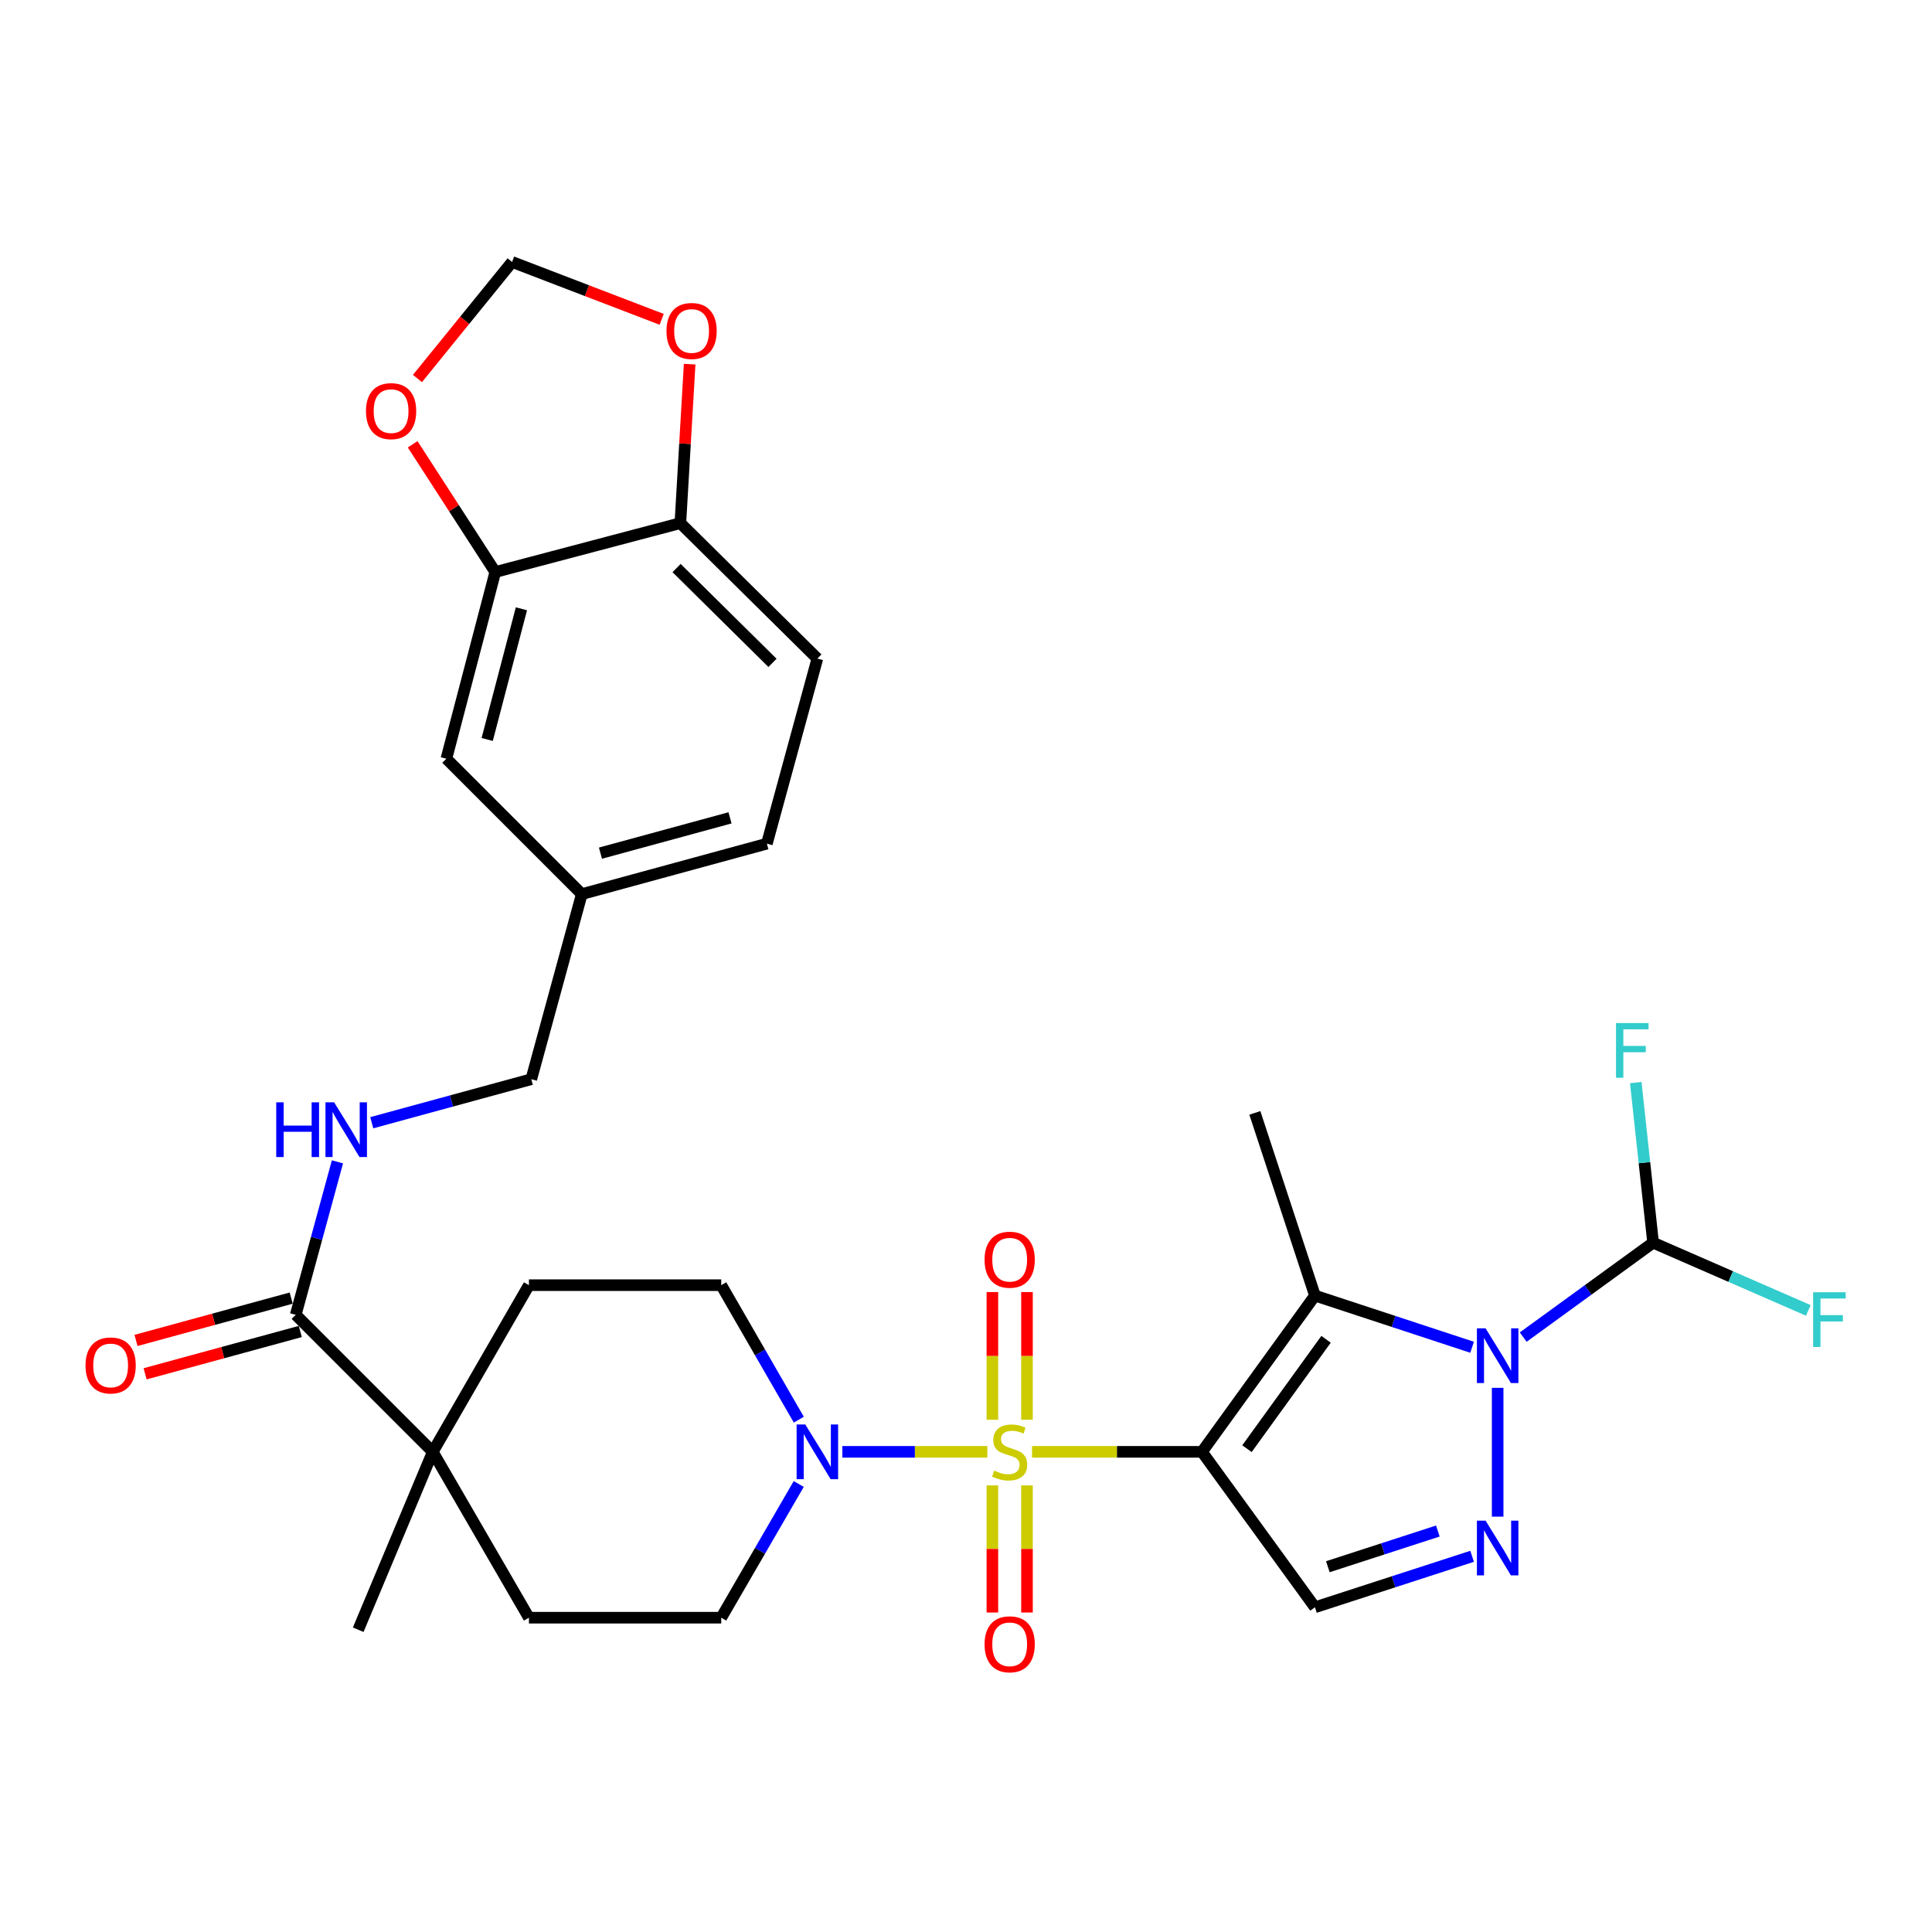 <?xml version='1.0' encoding='iso-8859-1'?>
<svg version='1.1' baseProfile='full'
              xmlns='http://www.w3.org/2000/svg'
                      xmlns:rdkit='http://www.rdkit.org/xml'
                      xmlns:xlink='http://www.w3.org/1999/xlink'
                  xml:space='preserve'
width='1000px' height='1000px' viewBox='0 0 1000 1000'>
<!-- END OF HEADER -->
<rect style='opacity:1.0;fill:#FFFFFF;stroke:none' width='1000' height='1000' x='0' y='0'> </rect>
<path class='bond-0' d='M 534.179,751.471 L 578.161,751.471' style='fill:none;fill-rule:evenodd;stroke:#CCCC00;stroke-width:6px;stroke-linecap:butt;stroke-linejoin:miter;stroke-opacity:1' />
<path class='bond-0' d='M 578.161,751.471 L 622.143,751.471' style='fill:none;fill-rule:evenodd;stroke:#000000;stroke-width:6px;stroke-linecap:butt;stroke-linejoin:miter;stroke-opacity:1' />
<path class='bond-5' d='M 511.042,751.471 L 473.524,751.471' style='fill:none;fill-rule:evenodd;stroke:#CCCC00;stroke-width:6px;stroke-linecap:butt;stroke-linejoin:miter;stroke-opacity:1' />
<path class='bond-5' d='M 473.524,751.471 L 436.007,751.471' style='fill:none;fill-rule:evenodd;stroke:#0000FF;stroke-width:6px;stroke-linecap:butt;stroke-linejoin:miter;stroke-opacity:1' />
<path class='bond-9' d='M 531.567,734.862 L 531.567,701.817' style='fill:none;fill-rule:evenodd;stroke:#CCCC00;stroke-width:6px;stroke-linecap:butt;stroke-linejoin:miter;stroke-opacity:1' />
<path class='bond-9' d='M 531.567,701.817 L 531.567,668.771' style='fill:none;fill-rule:evenodd;stroke:#FF0000;stroke-width:6px;stroke-linecap:butt;stroke-linejoin:miter;stroke-opacity:1' />
<path class='bond-9' d='M 513.654,734.862 L 513.654,701.817' style='fill:none;fill-rule:evenodd;stroke:#CCCC00;stroke-width:6px;stroke-linecap:butt;stroke-linejoin:miter;stroke-opacity:1' />
<path class='bond-9' d='M 513.654,701.817 L 513.654,668.771' style='fill:none;fill-rule:evenodd;stroke:#FF0000;stroke-width:6px;stroke-linecap:butt;stroke-linejoin:miter;stroke-opacity:1' />
<path class='bond-10' d='M 513.654,768.839 L 513.654,801.734' style='fill:none;fill-rule:evenodd;stroke:#CCCC00;stroke-width:6px;stroke-linecap:butt;stroke-linejoin:miter;stroke-opacity:1' />
<path class='bond-10' d='M 513.654,801.734 L 513.654,834.629' style='fill:none;fill-rule:evenodd;stroke:#FF0000;stroke-width:6px;stroke-linecap:butt;stroke-linejoin:miter;stroke-opacity:1' />
<path class='bond-10' d='M 531.567,768.839 L 531.567,801.734' style='fill:none;fill-rule:evenodd;stroke:#CCCC00;stroke-width:6px;stroke-linecap:butt;stroke-linejoin:miter;stroke-opacity:1' />
<path class='bond-10' d='M 531.567,801.734 L 531.567,834.629' style='fill:none;fill-rule:evenodd;stroke:#FF0000;stroke-width:6px;stroke-linecap:butt;stroke-linejoin:miter;stroke-opacity:1' />
<path class='bond-2' d='M 622.143,751.471 L 680.617,670.596' style='fill:none;fill-rule:evenodd;stroke:#000000;stroke-width:6px;stroke-linecap:butt;stroke-linejoin:miter;stroke-opacity:1' />
<path class='bond-2' d='M 645.43,749.835 L 686.362,693.223' style='fill:none;fill-rule:evenodd;stroke:#000000;stroke-width:6px;stroke-linecap:butt;stroke-linejoin:miter;stroke-opacity:1' />
<path class='bond-4' d='M 622.143,751.471 L 680.617,831.927' style='fill:none;fill-rule:evenodd;stroke:#000000;stroke-width:6px;stroke-linecap:butt;stroke-linejoin:miter;stroke-opacity:1' />
<path class='bond-1' d='M 761.956,697.344 L 721.287,683.97' style='fill:none;fill-rule:evenodd;stroke:#0000FF;stroke-width:6px;stroke-linecap:butt;stroke-linejoin:miter;stroke-opacity:1' />
<path class='bond-1' d='M 721.287,683.97 L 680.617,670.596' style='fill:none;fill-rule:evenodd;stroke:#000000;stroke-width:6px;stroke-linecap:butt;stroke-linejoin:miter;stroke-opacity:1' />
<path class='bond-6' d='M 788.411,692.08 L 822.026,667.645' style='fill:none;fill-rule:evenodd;stroke:#0000FF;stroke-width:6px;stroke-linecap:butt;stroke-linejoin:miter;stroke-opacity:1' />
<path class='bond-6' d='M 822.026,667.645 L 855.641,643.21' style='fill:none;fill-rule:evenodd;stroke:#000000;stroke-width:6px;stroke-linecap:butt;stroke-linejoin:miter;stroke-opacity:1' />
<path class='bond-32' d='M 775.185,718.343 L 775.185,785.014' style='fill:none;fill-rule:evenodd;stroke:#0000FF;stroke-width:6px;stroke-linecap:butt;stroke-linejoin:miter;stroke-opacity:1' />
<path class='bond-26' d='M 680.617,670.596 L 649.509,576.029' style='fill:none;fill-rule:evenodd;stroke:#000000;stroke-width:6px;stroke-linecap:butt;stroke-linejoin:miter;stroke-opacity:1' />
<path class='bond-3' d='M 761.959,805.538 L 721.288,818.732' style='fill:none;fill-rule:evenodd;stroke:#0000FF;stroke-width:6px;stroke-linecap:butt;stroke-linejoin:miter;stroke-opacity:1' />
<path class='bond-3' d='M 721.288,818.732 L 680.617,831.927' style='fill:none;fill-rule:evenodd;stroke:#000000;stroke-width:6px;stroke-linecap:butt;stroke-linejoin:miter;stroke-opacity:1' />
<path class='bond-3' d='M 744.23,792.458 L 715.761,801.694' style='fill:none;fill-rule:evenodd;stroke:#0000FF;stroke-width:6px;stroke-linecap:butt;stroke-linejoin:miter;stroke-opacity:1' />
<path class='bond-3' d='M 715.761,801.694 L 687.291,810.93' style='fill:none;fill-rule:evenodd;stroke:#000000;stroke-width:6px;stroke-linecap:butt;stroke-linejoin:miter;stroke-opacity:1' />
<path class='bond-16' d='M 413.423,768.111 L 393.367,802.716' style='fill:none;fill-rule:evenodd;stroke:#0000FF;stroke-width:6px;stroke-linecap:butt;stroke-linejoin:miter;stroke-opacity:1' />
<path class='bond-16' d='M 393.367,802.716 L 373.311,837.321' style='fill:none;fill-rule:evenodd;stroke:#000000;stroke-width:6px;stroke-linecap:butt;stroke-linejoin:miter;stroke-opacity:1' />
<path class='bond-17' d='M 413.464,734.821 L 393.388,700.012' style='fill:none;fill-rule:evenodd;stroke:#0000FF;stroke-width:6px;stroke-linecap:butt;stroke-linejoin:miter;stroke-opacity:1' />
<path class='bond-17' d='M 393.388,700.012 L 373.311,665.203' style='fill:none;fill-rule:evenodd;stroke:#000000;stroke-width:6px;stroke-linecap:butt;stroke-linejoin:miter;stroke-opacity:1' />
<path class='bond-24' d='M 855.641,643.21 L 851.154,601.78' style='fill:none;fill-rule:evenodd;stroke:#000000;stroke-width:6px;stroke-linecap:butt;stroke-linejoin:miter;stroke-opacity:1' />
<path class='bond-24' d='M 851.154,601.78 L 846.668,560.35' style='fill:none;fill-rule:evenodd;stroke:#33CCCC;stroke-width:6px;stroke-linecap:butt;stroke-linejoin:miter;stroke-opacity:1' />
<path class='bond-25' d='M 855.641,643.21 L 895.813,660.738' style='fill:none;fill-rule:evenodd;stroke:#000000;stroke-width:6px;stroke-linecap:butt;stroke-linejoin:miter;stroke-opacity:1' />
<path class='bond-25' d='M 895.813,660.738 L 935.985,678.266' style='fill:none;fill-rule:evenodd;stroke:#33CCCC;stroke-width:6px;stroke-linecap:butt;stroke-linejoin:miter;stroke-opacity:1' />
<path class='bond-7' d='M 153.069,680.538 L 224.002,751.471' style='fill:none;fill-rule:evenodd;stroke:#000000;stroke-width:6px;stroke-linecap:butt;stroke-linejoin:miter;stroke-opacity:1' />
<path class='bond-12' d='M 153.069,680.538 L 163.865,640.954' style='fill:none;fill-rule:evenodd;stroke:#000000;stroke-width:6px;stroke-linecap:butt;stroke-linejoin:miter;stroke-opacity:1' />
<path class='bond-12' d='M 163.865,640.954 L 174.662,601.369' style='fill:none;fill-rule:evenodd;stroke:#0000FF;stroke-width:6px;stroke-linecap:butt;stroke-linejoin:miter;stroke-opacity:1' />
<path class='bond-20' d='M 150.712,671.897 L 110.552,682.852' style='fill:none;fill-rule:evenodd;stroke:#000000;stroke-width:6px;stroke-linecap:butt;stroke-linejoin:miter;stroke-opacity:1' />
<path class='bond-20' d='M 110.552,682.852 L 70.393,693.806' style='fill:none;fill-rule:evenodd;stroke:#FF0000;stroke-width:6px;stroke-linecap:butt;stroke-linejoin:miter;stroke-opacity:1' />
<path class='bond-20' d='M 155.426,689.178 L 115.266,700.133' style='fill:none;fill-rule:evenodd;stroke:#000000;stroke-width:6px;stroke-linecap:butt;stroke-linejoin:miter;stroke-opacity:1' />
<path class='bond-20' d='M 115.266,700.133 L 75.107,711.087' style='fill:none;fill-rule:evenodd;stroke:#FF0000;stroke-width:6px;stroke-linecap:butt;stroke-linejoin:miter;stroke-opacity:1' />
<path class='bond-8' d='M 224.002,751.471 L 273.768,665.203' style='fill:none;fill-rule:evenodd;stroke:#000000;stroke-width:6px;stroke-linecap:butt;stroke-linejoin:miter;stroke-opacity:1' />
<path class='bond-30' d='M 224.002,751.471 L 185.41,843.54' style='fill:none;fill-rule:evenodd;stroke:#000000;stroke-width:6px;stroke-linecap:butt;stroke-linejoin:miter;stroke-opacity:1' />
<path class='bond-31' d='M 224.002,751.471 L 273.768,837.321' style='fill:none;fill-rule:evenodd;stroke:#000000;stroke-width:6px;stroke-linecap:butt;stroke-linejoin:miter;stroke-opacity:1' />
<path class='bond-11' d='M 256.353,296.079 L 231.047,392.706' style='fill:none;fill-rule:evenodd;stroke:#000000;stroke-width:6px;stroke-linecap:butt;stroke-linejoin:miter;stroke-opacity:1' />
<path class='bond-11' d='M 269.885,315.111 L 252.171,382.75' style='fill:none;fill-rule:evenodd;stroke:#000000;stroke-width:6px;stroke-linecap:butt;stroke-linejoin:miter;stroke-opacity:1' />
<path class='bond-14' d='M 256.353,296.079 L 234.967,263.019' style='fill:none;fill-rule:evenodd;stroke:#000000;stroke-width:6px;stroke-linecap:butt;stroke-linejoin:miter;stroke-opacity:1' />
<path class='bond-14' d='M 234.967,263.019 L 213.581,229.959' style='fill:none;fill-rule:evenodd;stroke:#FF0000;stroke-width:6px;stroke-linecap:butt;stroke-linejoin:miter;stroke-opacity:1' />
<path class='bond-33' d='M 256.353,296.079 L 352.154,270.773' style='fill:none;fill-rule:evenodd;stroke:#000000;stroke-width:6px;stroke-linecap:butt;stroke-linejoin:miter;stroke-opacity:1' />
<path class='bond-28' d='M 192.423,581.12 L 233.713,569.857' style='fill:none;fill-rule:evenodd;stroke:#0000FF;stroke-width:6px;stroke-linecap:butt;stroke-linejoin:miter;stroke-opacity:1' />
<path class='bond-28' d='M 233.713,569.857 L 275.002,558.594' style='fill:none;fill-rule:evenodd;stroke:#000000;stroke-width:6px;stroke-linecap:butt;stroke-linejoin:miter;stroke-opacity:1' />
<path class='bond-13' d='M 352.154,270.773 L 423.068,340.88' style='fill:none;fill-rule:evenodd;stroke:#000000;stroke-width:6px;stroke-linecap:butt;stroke-linejoin:miter;stroke-opacity:1' />
<path class='bond-13' d='M 350.198,294.027 L 399.837,343.102' style='fill:none;fill-rule:evenodd;stroke:#000000;stroke-width:6px;stroke-linecap:butt;stroke-linejoin:miter;stroke-opacity:1' />
<path class='bond-15' d='M 352.154,270.773 L 354.557,229.628' style='fill:none;fill-rule:evenodd;stroke:#000000;stroke-width:6px;stroke-linecap:butt;stroke-linejoin:miter;stroke-opacity:1' />
<path class='bond-15' d='M 354.557,229.628 L 356.959,188.483' style='fill:none;fill-rule:evenodd;stroke:#FF0000;stroke-width:6px;stroke-linecap:butt;stroke-linejoin:miter;stroke-opacity:1' />
<path class='bond-18' d='M 216.07,195.913 L 240.56,165.749' style='fill:none;fill-rule:evenodd;stroke:#FF0000;stroke-width:6px;stroke-linecap:butt;stroke-linejoin:miter;stroke-opacity:1' />
<path class='bond-18' d='M 240.56,165.749 L 265.051,135.584' style='fill:none;fill-rule:evenodd;stroke:#000000;stroke-width:6px;stroke-linecap:butt;stroke-linejoin:miter;stroke-opacity:1' />
<path class='bond-34' d='M 342.478,165.288 L 303.764,150.436' style='fill:none;fill-rule:evenodd;stroke:#FF0000;stroke-width:6px;stroke-linecap:butt;stroke-linejoin:miter;stroke-opacity:1' />
<path class='bond-34' d='M 303.764,150.436 L 265.051,135.584' style='fill:none;fill-rule:evenodd;stroke:#000000;stroke-width:6px;stroke-linecap:butt;stroke-linejoin:miter;stroke-opacity:1' />
<path class='bond-22' d='M 373.311,837.321 L 273.768,837.321' style='fill:none;fill-rule:evenodd;stroke:#000000;stroke-width:6px;stroke-linecap:butt;stroke-linejoin:miter;stroke-opacity:1' />
<path class='bond-21' d='M 373.311,665.203 L 273.768,665.203' style='fill:none;fill-rule:evenodd;stroke:#000000;stroke-width:6px;stroke-linecap:butt;stroke-linejoin:miter;stroke-opacity:1' />
<path class='bond-19' d='M 231.047,392.706 L 301.134,462.793' style='fill:none;fill-rule:evenodd;stroke:#000000;stroke-width:6px;stroke-linecap:butt;stroke-linejoin:miter;stroke-opacity:1' />
<path class='bond-23' d='M 423.068,340.88 L 396.935,436.681' style='fill:none;fill-rule:evenodd;stroke:#000000;stroke-width:6px;stroke-linecap:butt;stroke-linejoin:miter;stroke-opacity:1' />
<path class='bond-27' d='M 301.134,462.793 L 275.002,558.594' style='fill:none;fill-rule:evenodd;stroke:#000000;stroke-width:6px;stroke-linecap:butt;stroke-linejoin:miter;stroke-opacity:1' />
<path class='bond-29' d='M 301.134,462.793 L 396.935,436.681' style='fill:none;fill-rule:evenodd;stroke:#000000;stroke-width:6px;stroke-linecap:butt;stroke-linejoin:miter;stroke-opacity:1' />
<path class='bond-29' d='M 310.794,441.594 L 377.855,423.316' style='fill:none;fill-rule:evenodd;stroke:#000000;stroke-width:6px;stroke-linecap:butt;stroke-linejoin:miter;stroke-opacity:1' />
<path  class='atom-0' d='M 514.61 761.191
Q 514.93 761.311, 516.25 761.871
Q 517.57 762.431, 519.01 762.791
Q 520.49 763.111, 521.93 763.111
Q 524.61 763.111, 526.17 761.831
Q 527.73 760.511, 527.73 758.231
Q 527.73 756.671, 526.93 755.711
Q 526.17 754.751, 524.97 754.231
Q 523.77 753.711, 521.77 753.111
Q 519.25 752.351, 517.73 751.631
Q 516.25 750.911, 515.17 749.391
Q 514.13 747.871, 514.13 745.311
Q 514.13 741.751, 516.53 739.551
Q 518.97 737.351, 523.77 737.351
Q 527.05 737.351, 530.77 738.911
L 529.85 741.991
Q 526.45 740.591, 523.89 740.591
Q 521.13 740.591, 519.61 741.751
Q 518.09 742.871, 518.13 744.831
Q 518.13 746.351, 518.89 747.271
Q 519.69 748.191, 520.81 748.711
Q 521.97 749.231, 523.89 749.831
Q 526.45 750.631, 527.97 751.431
Q 529.49 752.231, 530.57 753.871
Q 531.69 755.471, 531.69 758.231
Q 531.69 762.151, 529.05 764.271
Q 526.45 766.351, 522.09 766.351
Q 519.57 766.351, 517.65 765.791
Q 515.77 765.271, 513.53 764.351
L 514.61 761.191
' fill='#CCCC00'/>
<path  class='atom-2' d='M 768.925 687.534
L 778.205 702.534
Q 779.125 704.014, 780.605 706.694
Q 782.085 709.374, 782.165 709.534
L 782.165 687.534
L 785.925 687.534
L 785.925 715.854
L 782.045 715.854
L 772.085 699.454
Q 770.925 697.534, 769.685 695.334
Q 768.485 693.134, 768.125 692.454
L 768.125 715.854
L 764.445 715.854
L 764.445 687.534
L 768.925 687.534
' fill='#0000FF'/>
<path  class='atom-4' d='M 768.925 787.087
L 778.205 802.087
Q 779.125 803.567, 780.605 806.247
Q 782.085 808.927, 782.165 809.087
L 782.165 787.087
L 785.925 787.087
L 785.925 815.407
L 782.045 815.407
L 772.085 799.007
Q 770.925 797.087, 769.685 794.887
Q 768.485 792.687, 768.125 792.007
L 768.125 815.407
L 764.445 815.407
L 764.445 787.087
L 768.925 787.087
' fill='#0000FF'/>
<path  class='atom-6' d='M 416.808 737.311
L 426.088 752.311
Q 427.008 753.791, 428.488 756.471
Q 429.968 759.151, 430.048 759.311
L 430.048 737.311
L 433.808 737.311
L 433.808 765.631
L 429.928 765.631
L 419.968 749.231
Q 418.808 747.311, 417.568 745.111
Q 416.368 742.911, 416.008 742.231
L 416.008 765.631
L 412.328 765.631
L 412.328 737.311
L 416.808 737.311
' fill='#0000FF'/>
<path  class='atom-10' d='M 509.61 652.018
Q 509.61 645.218, 512.97 641.418
Q 516.33 637.618, 522.61 637.618
Q 528.89 637.618, 532.25 641.418
Q 535.61 645.218, 535.61 652.018
Q 535.61 658.898, 532.21 662.818
Q 528.81 666.698, 522.61 666.698
Q 516.37 666.698, 512.97 662.818
Q 509.61 658.938, 509.61 652.018
M 522.61 663.498
Q 526.93 663.498, 529.25 660.618
Q 531.61 657.698, 531.61 652.018
Q 531.61 646.458, 529.25 643.658
Q 526.93 640.818, 522.61 640.818
Q 518.29 640.818, 515.93 643.618
Q 513.61 646.418, 513.61 652.018
Q 513.61 657.738, 515.93 660.618
Q 518.29 663.498, 522.61 663.498
' fill='#FF0000'/>
<path  class='atom-11' d='M 509.61 851.084
Q 509.61 844.284, 512.97 840.484
Q 516.33 836.684, 522.61 836.684
Q 528.89 836.684, 532.25 840.484
Q 535.61 844.284, 535.61 851.084
Q 535.61 857.964, 532.21 861.884
Q 528.81 865.764, 522.61 865.764
Q 516.37 865.764, 512.97 861.884
Q 509.61 858.004, 509.61 851.084
M 522.61 862.564
Q 526.93 862.564, 529.25 859.684
Q 531.61 856.764, 531.61 851.084
Q 531.61 845.524, 529.25 842.724
Q 526.93 839.884, 522.61 839.884
Q 518.29 839.884, 515.93 842.684
Q 513.61 845.484, 513.61 851.084
Q 513.61 856.804, 515.93 859.684
Q 518.29 862.564, 522.61 862.564
' fill='#FF0000'/>
<path  class='atom-13' d='M 142.981 570.567
L 146.821 570.567
L 146.821 582.607
L 161.301 582.607
L 161.301 570.567
L 165.141 570.567
L 165.141 598.887
L 161.301 598.887
L 161.301 585.807
L 146.821 585.807
L 146.821 598.887
L 142.981 598.887
L 142.981 570.567
' fill='#0000FF'/>
<path  class='atom-13' d='M 172.941 570.567
L 182.221 585.567
Q 183.141 587.047, 184.621 589.727
Q 186.101 592.407, 186.181 592.567
L 186.181 570.567
L 189.941 570.567
L 189.941 598.887
L 186.061 598.887
L 176.101 582.487
Q 174.941 580.567, 173.701 578.367
Q 172.501 576.167, 172.141 575.487
L 172.141 598.887
L 168.461 598.887
L 168.461 570.567
L 172.941 570.567
' fill='#0000FF'/>
<path  class='atom-15' d='M 189.427 212.797
Q 189.427 205.997, 192.787 202.197
Q 196.147 198.397, 202.427 198.397
Q 208.707 198.397, 212.067 202.197
Q 215.427 205.997, 215.427 212.797
Q 215.427 219.677, 212.027 223.597
Q 208.627 227.477, 202.427 227.477
Q 196.187 227.477, 192.787 223.597
Q 189.427 219.717, 189.427 212.797
M 202.427 224.277
Q 206.747 224.277, 209.067 221.397
Q 211.427 218.477, 211.427 212.797
Q 211.427 207.237, 209.067 204.437
Q 206.747 201.597, 202.427 201.597
Q 198.107 201.597, 195.747 204.397
Q 193.427 207.197, 193.427 212.797
Q 193.427 218.517, 195.747 221.397
Q 198.107 224.277, 202.427 224.277
' fill='#FF0000'/>
<path  class='atom-16' d='M 344.966 171.31
Q 344.966 164.51, 348.326 160.71
Q 351.686 156.91, 357.966 156.91
Q 364.246 156.91, 367.606 160.71
Q 370.966 164.51, 370.966 171.31
Q 370.966 178.19, 367.566 182.11
Q 364.166 185.99, 357.966 185.99
Q 351.726 185.99, 348.326 182.11
Q 344.966 178.23, 344.966 171.31
M 357.966 182.79
Q 362.286 182.79, 364.606 179.91
Q 366.966 176.99, 366.966 171.31
Q 366.966 165.75, 364.606 162.95
Q 362.286 160.11, 357.966 160.11
Q 353.646 160.11, 351.286 162.91
Q 348.966 165.71, 348.966 171.31
Q 348.966 177.03, 351.286 179.91
Q 353.646 182.79, 357.966 182.79
' fill='#FF0000'/>
<path  class='atom-21' d='M 44.267 706.75
Q 44.267 699.95, 47.627 696.15
Q 50.987 692.35, 57.267 692.35
Q 63.547 692.35, 66.907 696.15
Q 70.267 699.95, 70.267 706.75
Q 70.267 713.63, 66.867 717.55
Q 63.467 721.43, 57.267 721.43
Q 51.027 721.43, 47.627 717.55
Q 44.267 713.67, 44.267 706.75
M 57.267 718.23
Q 61.587 718.23, 63.907 715.35
Q 66.267 712.43, 66.267 706.75
Q 66.267 701.19, 63.907 698.39
Q 61.587 695.55, 57.267 695.55
Q 52.947 695.55, 50.587 698.35
Q 48.267 701.15, 48.267 706.75
Q 48.267 712.47, 50.587 715.35
Q 52.947 718.23, 57.267 718.23
' fill='#FF0000'/>
<path  class='atom-25' d='M 836.444 529.527
L 853.284 529.527
L 853.284 532.767
L 840.244 532.767
L 840.244 541.367
L 851.844 541.367
L 851.844 544.647
L 840.244 544.647
L 840.244 557.847
L 836.444 557.847
L 836.444 529.527
' fill='#33CCCC'/>
<path  class='atom-26' d='M 938.474 668.866
L 955.314 668.866
L 955.314 672.106
L 942.274 672.106
L 942.274 680.706
L 953.874 680.706
L 953.874 683.986
L 942.274 683.986
L 942.274 697.186
L 938.474 697.186
L 938.474 668.866
' fill='#33CCCC'/>
</svg>
